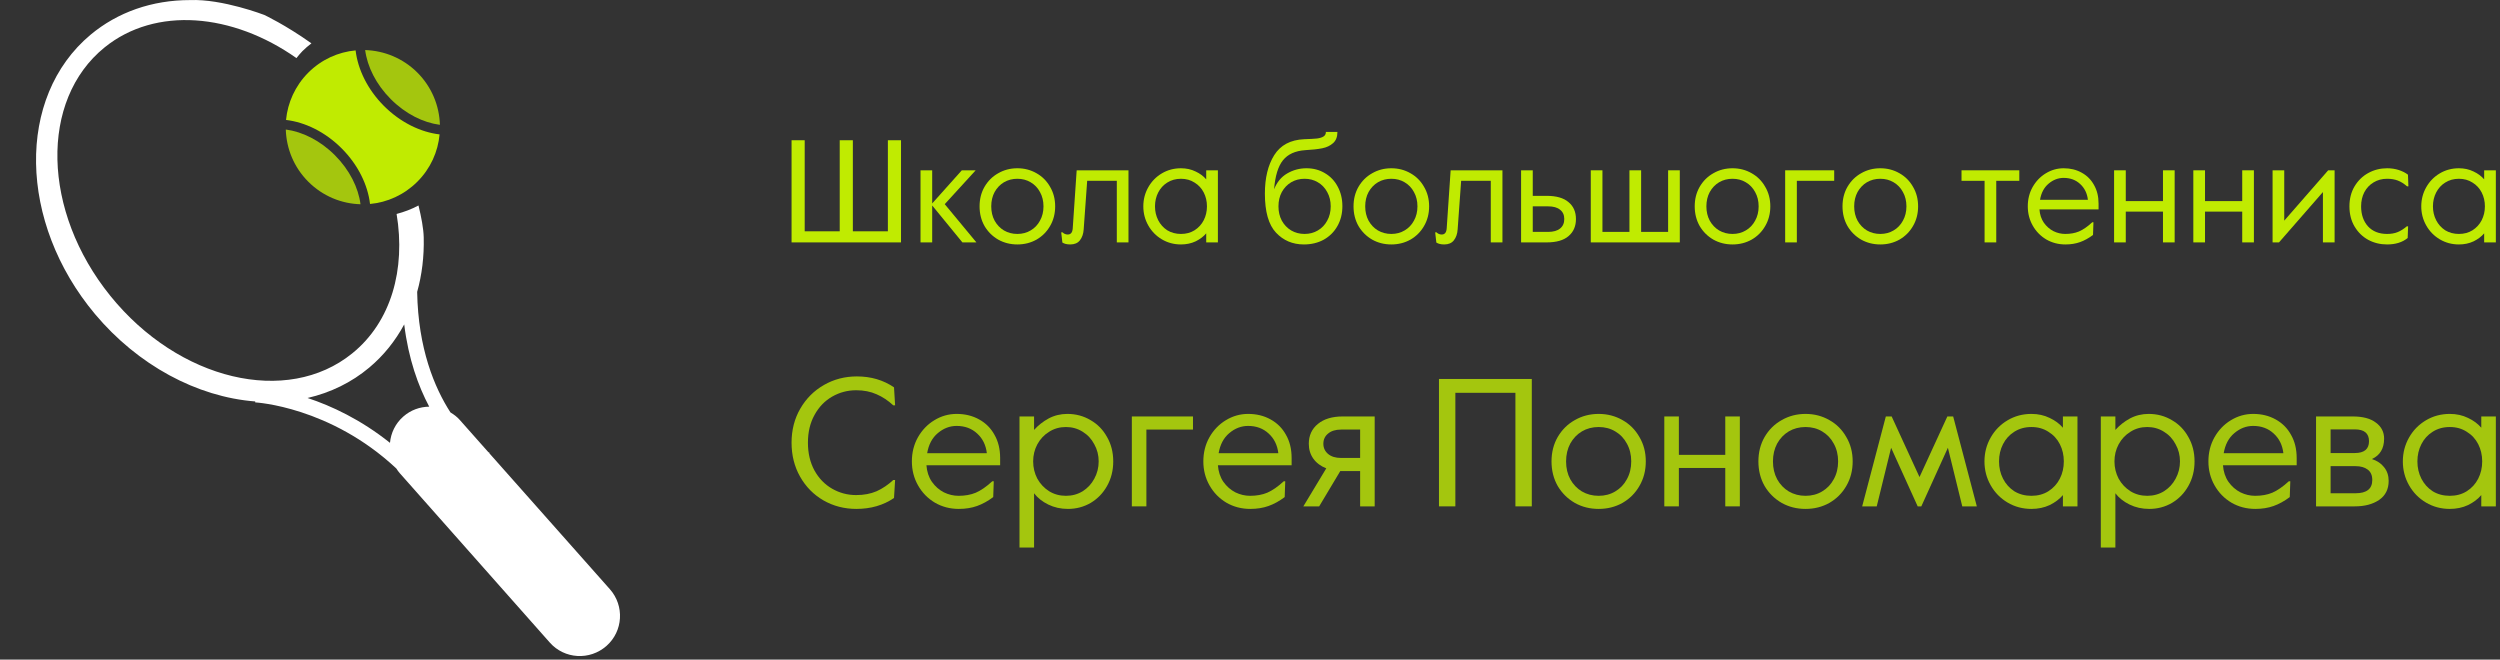 <?xml version="1.0" encoding="UTF-8"?> <svg xmlns="http://www.w3.org/2000/svg" width="379" height="100" viewBox="0 0 379 100" fill="none"><rect x="0" y="0" width="379" height="100" fill="#333333" stroke="none"/> <g clip-path="url(#clip0_172:8)"> <path d="M92.457 89.321L74.177 68.708L74.235 68.669L74.016 68.528L69.715 63.677C69.301 63.199 68.805 62.834 68.288 62.522C65.867 58.772 63.388 52.839 63.242 44.252C63.963 41.67 64.309 38.899 64.236 35.981C64.202 34.637 63.875 32.913 63.442 31.149C62.395 31.715 61.279 32.129 60.125 32.435C61.518 40.818 59.316 48.796 53.388 53.58C43.506 61.582 27.091 57.671 16.731 44.856C6.371 32.041 5.981 15.173 15.864 7.18C23.574 0.946 35.25 1.978 44.943 8.807C45.235 8.452 45.512 8.086 45.844 7.755C46.272 7.322 46.735 6.942 47.212 6.571C43.257 3.756 40.067 2.266 40.067 2.266C40.067 2.266 33.745 -0.179 28.815 0.011C23.058 0.011 17.832 1.837 13.711 5.281C2.445 14.716 2.761 33.712 14.407 47.618C20.9 55.357 29.843 60.175 38.693 60.861L38.688 61.003C38.815 61.012 50.052 61.636 60.081 71.022C60.242 71.27 60.407 71.524 60.612 71.743L83.349 97.412C85.57 99.925 89.418 100.154 91.946 97.918C94.464 95.692 94.693 91.844 92.457 89.321ZM61.133 63.156C59.925 64.217 59.258 65.654 59.121 67.135C54.679 63.589 50.232 61.524 46.623 60.335C50.11 59.527 53.281 57.988 55.97 55.732C58.162 53.901 59.93 51.68 61.279 49.181C61.922 54.432 63.413 58.533 65.069 61.65C63.661 61.67 62.263 62.157 61.133 63.156Z" fill="white"></path> <path d="M43.363 18.184C46.237 18.52 49.286 19.986 51.79 22.49C54.298 24.998 55.764 28.057 56.096 30.921C58.716 30.682 61.268 29.547 63.27 27.546C65.277 25.544 66.402 22.991 66.641 20.376C63.777 20.04 60.723 18.574 58.214 16.07C55.711 13.562 54.245 10.508 53.909 7.639C51.288 7.882 48.741 9.007 46.734 11.014C44.737 13.021 43.612 15.568 43.363 18.184Z" fill="#C0EB01"></path> <path d="M66.689 18.923C66.606 16.054 65.471 13.205 63.279 11.008C61.087 8.821 58.238 7.681 55.359 7.589C55.681 10.102 57.015 12.801 59.251 15.036C61.487 17.277 64.185 18.602 66.689 18.923Z" fill="#A4C60E"></path> <path d="M43.326 19.635C43.414 22.509 44.544 25.358 46.741 27.55C48.932 29.742 51.782 30.886 54.651 30.964C54.334 28.461 53 25.762 50.764 23.526C48.533 21.291 45.83 19.961 43.326 19.635Z" fill="#A4C60E"></path> </g> <path d="M129.822 77.151C128.001 77.151 126.337 76.719 124.828 75.855C123.338 74.99 122.161 73.794 121.297 72.268C120.432 70.741 120 69.021 120 67.108C120 65.195 120.441 63.476 121.324 61.949C122.207 60.422 123.403 59.227 124.911 58.362C126.419 57.498 128.084 57.065 129.905 57.065C132.039 57.065 133.915 57.617 135.533 58.721L135.699 61.452H135.423C134.632 60.717 133.786 60.156 132.885 59.769C131.983 59.365 130.953 59.162 129.795 59.162C128.489 59.162 127.275 59.484 126.153 60.128C125.031 60.772 124.139 61.701 123.476 62.915C122.814 64.11 122.483 65.508 122.483 67.108C122.483 68.709 122.814 70.116 123.476 71.33C124.139 72.525 125.031 73.445 126.153 74.089C127.275 74.733 128.489 75.054 129.795 75.054C130.953 75.054 131.983 74.861 132.885 74.475C133.786 74.07 134.632 73.5 135.423 72.764H135.699L135.533 75.496C133.915 76.6 132.011 77.151 129.822 77.151Z" fill="#A4C60E"></path> <path d="M145.358 77.151C144.034 77.151 142.829 76.839 141.744 76.213C140.658 75.569 139.803 74.696 139.178 73.592C138.552 72.489 138.24 71.275 138.24 69.95C138.24 68.607 138.543 67.394 139.15 66.308C139.776 65.205 140.603 64.34 141.633 63.715C142.682 63.071 143.813 62.749 145.027 62.749C146.296 62.749 147.427 63.025 148.421 63.577C149.432 64.129 150.214 64.91 150.766 65.922C151.336 66.915 151.621 68.083 151.621 69.426V70.53H140.447C140.52 71.504 140.796 72.341 141.275 73.04C141.771 73.739 142.378 74.273 143.096 74.641C143.813 74.99 144.558 75.165 145.33 75.165C146.305 75.165 147.17 75.008 147.924 74.696C148.696 74.365 149.533 73.785 150.435 72.957H150.655L150.573 75.358C149.763 75.965 148.945 76.415 148.117 76.71C147.289 77.004 146.37 77.151 145.358 77.151ZM149.607 68.709C149.46 67.476 148.972 66.483 148.145 65.729C147.317 64.956 146.278 64.57 145.027 64.57C143.978 64.57 143.022 64.938 142.158 65.674C141.311 66.391 140.778 67.403 140.557 68.709H149.607Z" fill="#A4C60E"></path> <path d="M154.557 63.135H156.765V65.177C157.39 64.478 158.126 63.899 158.972 63.439C159.836 62.979 160.784 62.749 161.814 62.749C163.101 62.749 164.269 63.062 165.318 63.687C166.385 64.294 167.221 65.149 167.828 66.253C168.454 67.338 168.767 68.571 168.767 69.95C168.767 71.33 168.454 72.571 167.828 73.675C167.221 74.76 166.394 75.615 165.345 76.241C164.297 76.848 163.147 77.151 161.897 77.151C160.811 77.151 159.818 76.931 158.917 76.489C158.015 76.048 157.298 75.478 156.765 74.778V83.001H154.557V63.135ZM161.593 75.165C162.531 75.165 163.377 74.935 164.131 74.475C164.885 73.997 165.474 73.362 165.897 72.571C166.339 71.762 166.559 70.888 166.559 69.95C166.559 69.012 166.339 68.148 165.897 67.357C165.474 66.547 164.885 65.913 164.131 65.453C163.377 64.975 162.531 64.736 161.593 64.736C160.655 64.736 159.809 64.975 159.055 65.453C158.301 65.913 157.703 66.547 157.261 67.357C156.838 68.148 156.627 69.012 156.627 69.95C156.627 70.888 156.838 71.762 157.261 72.571C157.703 73.362 158.301 73.997 159.055 74.475C159.809 74.935 160.655 75.165 161.593 75.165Z" fill="#A4C60E"></path> <path d="M171.586 63.135H180.856V65.122H173.793V76.765H171.586V63.135Z" fill="#A4C60E"></path> <path d="M189.546 77.151C188.221 77.151 187.017 76.839 185.931 76.213C184.846 75.569 183.991 74.696 183.366 73.592C182.74 72.489 182.427 71.275 182.427 69.95C182.427 68.607 182.731 67.394 183.338 66.308C183.963 65.205 184.791 64.34 185.821 63.715C186.87 63.071 188.001 62.749 189.215 62.749C190.484 62.749 191.615 63.025 192.608 63.577C193.62 64.129 194.402 64.91 194.954 65.922C195.524 66.915 195.809 68.083 195.809 69.426V70.53H184.635C184.708 71.504 184.984 72.341 185.462 73.04C185.959 73.739 186.566 74.273 187.283 74.641C188.001 74.99 188.746 75.165 189.518 75.165C190.493 75.165 191.358 75.008 192.112 74.696C192.884 74.365 193.721 73.785 194.622 72.957H194.843L194.76 75.358C193.951 75.965 193.133 76.415 192.305 76.71C191.477 77.004 190.557 77.151 189.546 77.151ZM193.795 68.709C193.648 67.476 193.16 66.483 192.332 65.729C191.505 64.956 190.466 64.57 189.215 64.57C188.166 64.57 187.21 64.938 186.345 65.674C185.499 66.391 184.966 67.403 184.745 68.709H193.795Z" fill="#A4C60E"></path> <path d="M201.063 70.999C200.217 70.668 199.564 70.18 199.104 69.536C198.644 68.892 198.414 68.138 198.414 67.274C198.414 66.023 198.874 65.021 199.794 64.266C200.713 63.512 201.964 63.135 203.546 63.135H208.402V76.765H206.195V71.412H203.187L199.987 76.765H197.587L201.063 70.999ZM206.195 69.426V65.122H203.325C202.479 65.122 201.817 65.324 201.339 65.729C200.861 66.115 200.621 66.63 200.621 67.274C200.621 67.899 200.861 68.414 201.339 68.819C201.817 69.224 202.479 69.426 203.325 69.426H206.195Z" fill="#A4C60E"></path> <path d="M218.149 57.452H232.22V76.765H229.737V59.549H220.632V76.765H218.149V57.452Z" fill="#A4C60E"></path> <path d="M242.356 77.151C241.032 77.151 239.827 76.848 238.742 76.241C237.657 75.615 236.792 74.76 236.148 73.675C235.523 72.571 235.21 71.33 235.21 69.95C235.21 68.571 235.523 67.338 236.148 66.253C236.792 65.149 237.657 64.294 238.742 63.687C239.827 63.062 241.032 62.749 242.356 62.749C243.681 62.749 244.885 63.062 245.971 63.687C247.056 64.294 247.911 65.149 248.537 66.253C249.18 67.338 249.502 68.571 249.502 69.95C249.502 71.33 249.18 72.571 248.537 73.675C247.911 74.76 247.056 75.615 245.971 76.241C244.885 76.848 243.681 77.151 242.356 77.151ZM242.356 75.165C243.294 75.165 244.131 74.944 244.867 74.503C245.621 74.061 246.21 73.445 246.633 72.654C247.074 71.863 247.295 70.962 247.295 69.95C247.295 68.939 247.074 68.037 246.633 67.246C246.21 66.455 245.621 65.839 244.867 65.398C244.131 64.956 243.294 64.736 242.356 64.736C241.418 64.736 240.572 64.956 239.818 65.398C239.082 65.839 238.494 66.455 238.052 67.246C237.629 68.037 237.418 68.939 237.418 69.95C237.418 70.962 237.629 71.863 238.052 72.654C238.494 73.445 239.082 74.061 239.818 74.503C240.572 74.944 241.418 75.165 242.356 75.165Z" fill="#A4C60E"></path> <path d="M252.31 63.135H254.517V68.957H261.552V63.135H263.76V76.765H261.552V70.943H254.517V76.765H252.31V63.135Z" fill="#A4C60E"></path> <path d="M273.719 77.151C272.395 77.151 271.19 76.848 270.105 76.241C269.019 75.615 268.155 74.76 267.511 73.675C266.886 72.571 266.573 71.33 266.573 69.95C266.573 68.571 266.886 67.338 267.511 66.253C268.155 65.149 269.019 64.294 270.105 63.687C271.19 63.062 272.395 62.749 273.719 62.749C275.043 62.749 276.248 63.062 277.333 63.687C278.418 64.294 279.274 65.149 279.899 66.253C280.543 67.338 280.865 68.571 280.865 69.95C280.865 71.33 280.543 72.571 279.899 73.675C279.274 74.76 278.418 75.615 277.333 76.241C276.248 76.848 275.043 77.151 273.719 77.151ZM273.719 75.165C274.657 75.165 275.494 74.944 276.23 74.503C276.984 74.061 277.572 73.445 277.995 72.654C278.437 71.863 278.658 70.962 278.658 69.95C278.658 68.939 278.437 68.037 277.995 67.246C277.572 66.455 276.984 65.839 276.23 65.398C275.494 64.956 274.657 64.736 273.719 64.736C272.781 64.736 271.935 64.956 271.181 65.398C270.445 65.839 269.856 66.455 269.415 67.246C268.992 68.037 268.78 68.939 268.78 69.95C268.78 70.962 268.992 71.863 269.415 72.654C269.856 73.445 270.445 74.061 271.181 74.503C271.935 74.944 272.781 75.165 273.719 75.165Z" fill="#A4C60E"></path> <path d="M285.892 63.135H286.775L290.997 72.323L295.218 63.135H296.101L299.688 76.765H297.48L295.301 67.881L291.272 76.765H290.721L286.692 67.881L284.513 76.765H282.306L285.892 63.135Z" fill="#A4C60E"></path> <path d="M307.964 77.151C306.639 77.151 305.435 76.829 304.349 76.186C303.264 75.542 302.409 74.668 301.784 73.564C301.158 72.461 300.845 71.256 300.845 69.95C300.845 68.644 301.158 67.439 301.784 66.336C302.409 65.232 303.264 64.359 304.349 63.715C305.435 63.071 306.639 62.749 307.964 62.749C308.975 62.749 309.895 62.951 310.723 63.356C311.551 63.742 312.222 64.239 312.737 64.846V63.135H314.944V76.765H312.737V75.054C312.222 75.661 311.551 76.167 310.723 76.572C309.895 76.958 308.975 77.151 307.964 77.151ZM307.964 75.165C308.939 75.165 309.794 74.935 310.53 74.475C311.284 73.997 311.863 73.362 312.268 72.571C312.673 71.78 312.875 70.907 312.875 69.95C312.875 68.994 312.673 68.12 312.268 67.329C311.863 66.538 311.284 65.913 310.53 65.453C309.794 64.975 308.939 64.736 307.964 64.736C306.989 64.736 306.124 64.975 305.37 65.453C304.635 65.913 304.064 66.538 303.66 67.329C303.255 68.12 303.053 68.994 303.053 69.95C303.053 70.907 303.255 71.78 303.66 72.571C304.064 73.362 304.635 73.997 305.37 74.475C306.124 74.935 306.989 75.165 307.964 75.165Z" fill="#A4C60E"></path> <path d="M318.484 63.135H320.691V65.177C321.316 64.478 322.052 63.899 322.898 63.439C323.763 62.979 324.71 62.749 325.74 62.749C327.027 62.749 328.195 63.062 329.244 63.687C330.311 64.294 331.148 65.149 331.755 66.253C332.38 67.338 332.693 68.571 332.693 69.95C332.693 71.33 332.38 72.571 331.755 73.675C331.148 74.76 330.32 75.615 329.271 76.241C328.223 76.848 327.073 77.151 325.823 77.151C324.737 77.151 323.744 76.931 322.843 76.489C321.942 76.048 321.224 75.478 320.691 74.778V83.001H318.484V63.135ZM325.519 75.165C326.457 75.165 327.303 74.935 328.057 74.475C328.812 73.997 329.4 73.362 329.823 72.571C330.265 71.762 330.485 70.888 330.485 69.95C330.485 69.012 330.265 68.148 329.823 67.357C329.4 66.547 328.812 65.913 328.057 65.453C327.303 64.975 326.457 64.736 325.519 64.736C324.581 64.736 323.735 64.975 322.981 65.453C322.227 65.913 321.629 66.547 321.187 67.357C320.764 68.148 320.553 69.012 320.553 69.95C320.553 70.888 320.764 71.762 321.187 72.571C321.629 73.362 322.227 73.997 322.981 74.475C323.735 74.935 324.581 75.165 325.519 75.165Z" fill="#A4C60E"></path> <path d="M341.913 77.151C340.589 77.151 339.384 76.839 338.299 76.213C337.213 75.569 336.358 74.696 335.733 73.592C335.107 72.489 334.795 71.275 334.795 69.95C334.795 68.607 335.098 67.394 335.705 66.308C336.331 65.205 337.158 64.34 338.188 63.715C339.237 63.071 340.368 62.749 341.582 62.749C342.851 62.749 343.982 63.025 344.976 63.577C345.987 64.129 346.769 64.91 347.321 65.922C347.891 66.915 348.176 68.083 348.176 69.426V70.53H337.002C337.075 71.504 337.351 72.341 337.83 73.04C338.326 73.739 338.933 74.273 339.651 74.641C340.368 74.99 341.113 75.165 341.885 75.165C342.86 75.165 343.725 75.008 344.479 74.696C345.251 74.365 346.088 73.785 346.99 72.957H347.21L347.128 75.358C346.318 75.965 345.5 76.415 344.672 76.71C343.844 77.004 342.925 77.151 341.913 77.151ZM346.162 68.709C346.015 67.476 345.527 66.483 344.7 65.729C343.872 64.956 342.833 64.57 341.582 64.57C340.533 64.57 339.577 64.938 338.713 65.674C337.866 66.391 337.333 67.403 337.112 68.709H346.162Z" fill="#A4C60E"></path> <path d="M351.112 63.135H356.686C358.212 63.135 359.38 63.448 360.19 64.073C361.017 64.68 361.431 65.49 361.431 66.501C361.431 67.991 360.815 69.021 359.583 69.591C360.374 69.849 360.99 70.263 361.431 70.833C361.891 71.403 362.121 72.093 362.121 72.902C362.121 74.171 361.634 75.137 360.659 75.799C359.702 76.443 358.479 76.765 356.989 76.765H351.112V63.135ZM356.989 68.681C358.424 68.681 359.141 68.083 359.141 66.888C359.141 65.692 358.424 65.094 356.989 65.094H353.32V68.681H356.989ZM357.1 74.778C358.792 74.778 359.638 74.107 359.638 72.764C359.638 72.065 359.408 71.541 358.948 71.192C358.488 70.842 357.872 70.668 357.1 70.668H353.32V74.778H357.1Z" fill="#A4C60E"></path> <path d="M371.39 77.151C370.065 77.151 368.86 76.829 367.775 76.186C366.69 75.542 365.835 74.668 365.209 73.564C364.584 72.461 364.271 71.256 364.271 69.95C364.271 68.644 364.584 67.439 365.209 66.336C365.835 65.232 366.69 64.359 367.775 63.715C368.86 63.071 370.065 62.749 371.39 62.749C372.401 62.749 373.321 62.951 374.149 63.356C374.976 63.742 375.648 64.239 376.163 64.846V63.135H378.37V76.765H376.163V75.054C375.648 75.661 374.976 76.167 374.149 76.572C373.321 76.958 372.401 77.151 371.39 77.151ZM371.39 75.165C372.364 75.165 373.22 74.935 373.955 74.475C374.71 73.997 375.289 73.362 375.694 72.571C376.098 71.78 376.301 70.907 376.301 69.95C376.301 68.994 376.098 68.12 375.694 67.329C375.289 66.538 374.71 65.913 373.955 65.453C373.22 64.975 372.364 64.736 371.39 64.736C370.415 64.736 369.55 64.975 368.796 65.453C368.06 65.913 367.49 66.538 367.085 67.329C366.681 68.12 366.478 68.994 366.478 69.95C366.478 70.907 366.681 71.78 367.085 72.571C367.49 73.362 368.06 73.997 368.796 74.475C369.55 74.935 370.415 75.165 371.39 75.165Z" fill="#A4C60E"></path> <path d="M120 21.261H121.991V35.066H127.301V21.261H129.292V35.066H134.602V21.261H136.593V36.748H120V21.261Z" fill="#C0EB01"></path> <path d="M139.55 25.819H141.32V30.841L145.811 25.819H147.913L143.223 30.951L148.023 36.748H145.9L141.32 31.151V36.748H139.55V25.819Z" fill="#C0EB01"></path> <path d="M154.233 37.058C153.171 37.058 152.205 36.814 151.335 36.328C150.464 35.826 149.771 35.14 149.255 34.27C148.753 33.385 148.503 32.389 148.503 31.283C148.503 30.177 148.753 29.189 149.255 28.319C149.771 27.434 150.464 26.748 151.335 26.261C152.205 25.76 153.171 25.509 154.233 25.509C155.295 25.509 156.261 25.76 157.131 26.261C158.001 26.748 158.687 27.434 159.189 28.319C159.705 29.189 159.963 30.177 159.963 31.283C159.963 32.389 159.705 33.385 159.189 34.27C158.687 35.14 158.001 35.826 157.131 36.328C156.261 36.814 155.295 37.058 154.233 37.058ZM154.233 35.465C154.985 35.465 155.656 35.288 156.246 34.934C156.851 34.58 157.323 34.086 157.662 33.451C158.016 32.817 158.193 32.094 158.193 31.283C158.193 30.472 158.016 29.749 157.662 29.115C157.323 28.481 156.851 27.987 156.246 27.633C155.656 27.279 154.985 27.102 154.233 27.102C153.481 27.102 152.802 27.279 152.197 27.633C151.607 27.987 151.135 28.481 150.782 29.115C150.442 29.749 150.273 30.472 150.273 31.283C150.273 32.094 150.442 32.817 150.782 33.451C151.135 34.086 151.607 34.58 152.197 34.934C152.802 35.288 153.481 35.465 154.233 35.465Z" fill="#C0EB01"></path> <path d="M162.25 37.058C161.749 37.058 161.351 36.962 161.056 36.77L160.879 35.221H161.078C161.299 35.443 161.564 35.553 161.874 35.553C162.331 35.553 162.582 35.243 162.626 34.624L163.224 25.819H171.078V36.748H169.308V27.412H164.817L164.286 34.779C164.241 35.457 164.05 36.011 163.71 36.438C163.386 36.851 162.899 37.058 162.25 37.058Z" fill="#C0EB01"></path> <path d="M179.036 37.058C177.974 37.058 177.007 36.8 176.137 36.283C175.267 35.767 174.581 35.066 174.08 34.181C173.578 33.297 173.328 32.331 173.328 31.283C173.328 30.236 173.578 29.27 174.08 28.385C174.581 27.5 175.267 26.799 176.137 26.283C177.007 25.767 177.974 25.509 179.036 25.509C179.847 25.509 180.584 25.671 181.248 25.996C181.912 26.305 182.45 26.704 182.863 27.19V25.819H184.633V36.748H182.863V35.376C182.45 35.863 181.912 36.269 181.248 36.593C180.584 36.903 179.847 37.058 179.036 37.058ZM179.036 35.465C179.817 35.465 180.503 35.28 181.093 34.912C181.698 34.528 182.162 34.019 182.487 33.385C182.811 32.751 182.974 32.05 182.974 31.283C182.974 30.516 182.811 29.816 182.487 29.181C182.162 28.547 181.698 28.046 181.093 27.677C180.503 27.294 179.817 27.102 179.036 27.102C178.254 27.102 177.561 27.294 176.956 27.677C176.366 28.046 175.909 28.547 175.584 29.181C175.26 29.816 175.097 30.516 175.097 31.283C175.097 32.05 175.26 32.751 175.584 33.385C175.909 34.019 176.366 34.528 176.956 34.912C177.561 35.28 178.254 35.465 179.036 35.465Z" fill="#C0EB01"></path> <path d="M197.664 37.058C195.968 37.058 194.559 36.46 193.438 35.266C192.318 34.071 191.757 32.102 191.757 29.358C191.757 26.969 192.229 25.022 193.173 23.518C194.132 21.998 195.644 21.195 197.708 21.106C198.593 21.077 199.25 21.04 199.677 20.996C200.105 20.937 200.43 20.833 200.651 20.686C200.887 20.538 201.005 20.31 201.005 20H202.753C202.753 20.752 202.531 21.32 202.089 21.704C201.661 22.087 201.116 22.345 200.452 22.478C199.788 22.611 198.925 22.706 197.863 22.765C196.359 22.869 195.238 23.378 194.5 24.292C193.763 25.206 193.313 26.674 193.151 28.695C193.579 27.618 194.235 26.822 195.12 26.305C196.02 25.774 197 25.509 198.062 25.509C199.11 25.509 200.046 25.76 200.872 26.261C201.698 26.748 202.34 27.426 202.797 28.297C203.269 29.167 203.505 30.155 203.505 31.261C203.505 32.382 203.254 33.385 202.753 34.27C202.266 35.14 201.58 35.826 200.695 36.328C199.81 36.814 198.8 37.058 197.664 37.058ZM197.775 35.465C198.527 35.465 199.198 35.288 199.788 34.934C200.393 34.58 200.865 34.086 201.204 33.451C201.558 32.817 201.735 32.094 201.735 31.283C201.735 30.472 201.558 29.749 201.204 29.115C200.865 28.481 200.393 27.987 199.788 27.633C199.198 27.279 198.527 27.102 197.775 27.102C197.023 27.102 196.344 27.279 195.739 27.633C195.149 27.987 194.677 28.481 194.323 29.115C193.984 29.749 193.815 30.472 193.815 31.283C193.815 32.094 193.984 32.817 194.323 33.451C194.677 34.086 195.149 34.58 195.739 34.934C196.344 35.288 197.023 35.465 197.775 35.465Z" fill="#C0EB01"></path> <path d="M210.926 37.058C209.864 37.058 208.898 36.814 208.028 36.328C207.157 35.826 206.464 35.14 205.948 34.27C205.446 33.385 205.196 32.389 205.196 31.283C205.196 30.177 205.446 29.189 205.948 28.319C206.464 27.434 207.157 26.748 208.028 26.261C208.898 25.76 209.864 25.509 210.926 25.509C211.988 25.509 212.954 25.76 213.824 26.261C214.694 26.748 215.38 27.434 215.882 28.319C216.398 29.189 216.656 30.177 216.656 31.283C216.656 32.389 216.398 33.385 215.882 34.27C215.38 35.14 214.694 35.826 213.824 36.328C212.954 36.814 211.988 37.058 210.926 37.058ZM210.926 35.465C211.678 35.465 212.349 35.288 212.939 34.934C213.544 34.58 214.016 34.086 214.355 33.451C214.709 32.817 214.886 32.094 214.886 31.283C214.886 30.472 214.709 29.749 214.355 29.115C214.016 28.481 213.544 27.987 212.939 27.633C212.349 27.279 211.678 27.102 210.926 27.102C210.174 27.102 209.495 27.279 208.89 27.633C208.3 27.987 207.828 28.481 207.474 29.115C207.135 29.749 206.966 30.472 206.966 31.283C206.966 32.094 207.135 32.817 207.474 33.451C207.828 34.086 208.3 34.58 208.89 34.934C209.495 35.288 210.174 35.465 210.926 35.465Z" fill="#C0EB01"></path> <path d="M218.943 37.058C218.442 37.058 218.044 36.962 217.749 36.77L217.572 35.221H217.771C217.992 35.443 218.257 35.553 218.567 35.553C219.024 35.553 219.275 35.243 219.319 34.624L219.917 25.819H227.771V36.748H226.001V27.412H221.51L220.979 34.779C220.934 35.457 220.743 36.011 220.403 36.438C220.079 36.851 219.592 37.058 218.943 37.058Z" fill="#C0EB01"></path> <path d="M230.596 25.819H232.366V29.69H234.467C235.942 29.69 237.049 30.008 237.786 30.642C238.538 31.261 238.914 32.117 238.914 33.208C238.914 34.3 238.538 35.162 237.786 35.797C237.049 36.431 235.942 36.748 234.467 36.748H230.596V25.819ZM234.689 35.155C235.485 35.155 236.09 34.985 236.503 34.646C236.931 34.307 237.144 33.828 237.144 33.208C237.144 32.589 236.931 32.117 236.503 31.792C236.09 31.453 235.485 31.283 234.689 31.283H232.366V35.155H234.689Z" fill="#C0EB01"></path> <path d="M241.161 25.819H242.931V35.155H247.024V25.819H248.794V35.155H252.887V25.819H254.657V36.748H241.161V25.819Z" fill="#C0EB01"></path> <path d="M262.65 37.058C261.588 37.058 260.621 36.814 259.751 36.328C258.881 35.826 258.188 35.14 257.672 34.27C257.17 33.385 256.919 32.389 256.919 31.283C256.919 30.177 257.17 29.189 257.672 28.319C258.188 27.434 258.881 26.748 259.751 26.261C260.621 25.76 261.588 25.509 262.65 25.509C263.711 25.509 264.678 25.76 265.548 26.261C266.418 26.748 267.104 27.434 267.605 28.319C268.122 29.189 268.38 30.177 268.38 31.283C268.38 32.389 268.122 33.385 267.605 34.27C267.104 35.14 266.418 35.826 265.548 36.328C264.678 36.814 263.711 37.058 262.65 37.058ZM262.65 35.465C263.402 35.465 264.073 35.288 264.663 34.934C265.268 34.58 265.74 34.086 266.079 33.451C266.433 32.817 266.61 32.094 266.61 31.283C266.61 30.472 266.433 29.749 266.079 29.115C265.74 28.481 265.268 27.987 264.663 27.633C264.073 27.279 263.402 27.102 262.65 27.102C261.897 27.102 261.219 27.279 260.614 27.633C260.024 27.987 259.552 28.481 259.198 29.115C258.859 29.749 258.689 30.472 258.689 31.283C258.689 32.094 258.859 32.817 259.198 33.451C259.552 34.086 260.024 34.58 260.614 34.934C261.219 35.288 261.897 35.465 262.65 35.465Z" fill="#C0EB01"></path> <path d="M270.631 25.819H278.064V27.412H272.401V36.748H270.631V25.819Z" fill="#C0EB01"></path> <path d="M285.054 37.058C283.993 37.058 283.026 36.814 282.156 36.328C281.286 35.826 280.593 35.14 280.077 34.27C279.575 33.385 279.324 32.389 279.324 31.283C279.324 30.177 279.575 29.189 280.077 28.319C280.593 27.434 281.286 26.748 282.156 26.261C283.026 25.76 283.993 25.509 285.054 25.509C286.116 25.509 287.083 25.76 287.953 26.261C288.823 26.748 289.509 27.434 290.01 28.319C290.527 29.189 290.785 30.177 290.785 31.283C290.785 32.389 290.527 33.385 290.01 34.27C289.509 35.14 288.823 35.826 287.953 36.328C287.083 36.814 286.116 37.058 285.054 37.058ZM285.054 35.465C285.807 35.465 286.478 35.288 287.068 34.934C287.673 34.58 288.144 34.086 288.484 33.451C288.838 32.817 289.015 32.094 289.015 31.283C289.015 30.472 288.838 29.749 288.484 29.115C288.144 28.481 287.673 27.987 287.068 27.633C286.478 27.279 285.807 27.102 285.054 27.102C284.302 27.102 283.624 27.279 283.019 27.633C282.429 27.987 281.957 28.481 281.603 29.115C281.264 29.749 281.094 30.472 281.094 31.283C281.094 32.094 281.264 32.817 281.603 33.451C281.957 34.086 282.429 34.58 283.019 34.934C283.624 35.288 284.302 35.465 285.054 35.465Z" fill="#C0EB01"></path> <path d="M300.862 27.412H297.366V25.819H306.127V27.412H302.632V36.748H300.862V27.412Z" fill="#C0EB01"></path> <path d="M313.12 37.058C312.058 37.058 311.092 36.807 310.221 36.306C309.351 35.789 308.665 35.089 308.164 34.204C307.662 33.319 307.412 32.345 307.412 31.283C307.412 30.207 307.655 29.233 308.142 28.363C308.643 27.478 309.307 26.785 310.133 26.283C310.974 25.767 311.881 25.509 312.854 25.509C313.872 25.509 314.779 25.73 315.575 26.173C316.387 26.615 317.013 27.242 317.456 28.053C317.913 28.85 318.142 29.786 318.142 30.863V31.748H309.181C309.24 32.53 309.462 33.201 309.845 33.761C310.243 34.322 310.73 34.749 311.305 35.044C311.881 35.325 312.478 35.465 313.097 35.465C313.879 35.465 314.572 35.339 315.177 35.089C315.797 34.823 316.468 34.358 317.19 33.695H317.367L317.301 35.62C316.652 36.106 315.996 36.468 315.332 36.704C314.668 36.94 313.931 37.058 313.12 37.058ZM316.527 30.288C316.409 29.299 316.018 28.503 315.354 27.898C314.69 27.279 313.857 26.969 312.854 26.969C312.013 26.969 311.246 27.264 310.553 27.854C309.875 28.429 309.447 29.241 309.27 30.288H316.527Z" fill="#C0EB01"></path> <path d="M320.496 25.819H322.266V30.487H327.908V25.819H329.678V36.748H327.908V32.08H322.266V36.748H320.496V25.819Z" fill="#C0EB01"></path> <path d="M332.509 25.819H334.279V30.487H339.921V25.819H341.691V36.748H339.921V32.08H334.279V36.748H332.509V25.819Z" fill="#C0EB01"></path> <path d="M344.522 25.819H346.292V33.451L352.951 25.819H353.925V36.748H352.155V29.115L345.495 36.748H344.522V25.819Z" fill="#C0EB01"></path> <path d="M361.883 37.058C360.836 37.058 359.877 36.822 359.007 36.35C358.152 35.878 357.466 35.207 356.95 34.336C356.433 33.466 356.175 32.449 356.175 31.283C356.175 30.133 356.433 29.122 356.95 28.252C357.481 27.367 358.181 26.689 359.051 26.217C359.922 25.745 360.866 25.509 361.883 25.509C362.518 25.509 363.108 25.597 363.653 25.774C364.199 25.951 364.664 26.187 365.047 26.482L365.113 28.252H364.914C364.442 27.839 363.97 27.544 363.498 27.367C363.041 27.19 362.503 27.102 361.883 27.102C361.116 27.102 360.43 27.286 359.826 27.655C359.236 28.009 358.771 28.503 358.432 29.137C358.107 29.771 357.945 30.487 357.945 31.283C357.945 32.522 358.292 33.533 358.985 34.314C359.693 35.081 360.659 35.465 361.883 35.465C362.488 35.465 363.012 35.376 363.454 35.199C363.911 35.022 364.383 34.727 364.87 34.314H365.069L365.003 36.084C364.206 36.733 363.167 37.058 361.883 37.058Z" fill="#C0EB01"></path> <path d="M372.773 37.058C371.711 37.058 370.744 36.8 369.874 36.283C369.004 35.767 368.318 35.066 367.817 34.181C367.315 33.297 367.064 32.331 367.064 31.283C367.064 30.236 367.315 29.27 367.817 28.385C368.318 27.5 369.004 26.799 369.874 26.283C370.744 25.767 371.711 25.509 372.773 25.509C373.584 25.509 374.321 25.671 374.985 25.996C375.649 26.305 376.187 26.704 376.6 27.19V25.819H378.37V36.748H376.6V35.376C376.187 35.863 375.649 36.269 374.985 36.593C374.321 36.903 373.584 37.058 372.773 37.058ZM372.773 35.465C373.554 35.465 374.24 35.28 374.83 34.912C375.435 34.528 375.899 34.019 376.224 33.385C376.548 32.751 376.711 32.05 376.711 31.283C376.711 30.516 376.548 29.816 376.224 29.181C375.899 28.547 375.435 28.046 374.83 27.677C374.24 27.294 373.554 27.102 372.773 27.102C371.991 27.102 371.298 27.294 370.693 27.677C370.103 28.046 369.646 28.547 369.321 29.181C368.997 29.816 368.834 30.516 368.834 31.283C368.834 32.05 368.997 32.751 369.321 33.385C369.646 34.019 370.103 34.528 370.693 34.912C371.298 35.28 371.991 35.465 372.773 35.465Z" fill="#C0EB01"></path> <defs> <clipPath id="clip0_172:8"> <rect width="99.457" height="99.457" fill="white"></rect> </clipPath> </defs> </svg> 